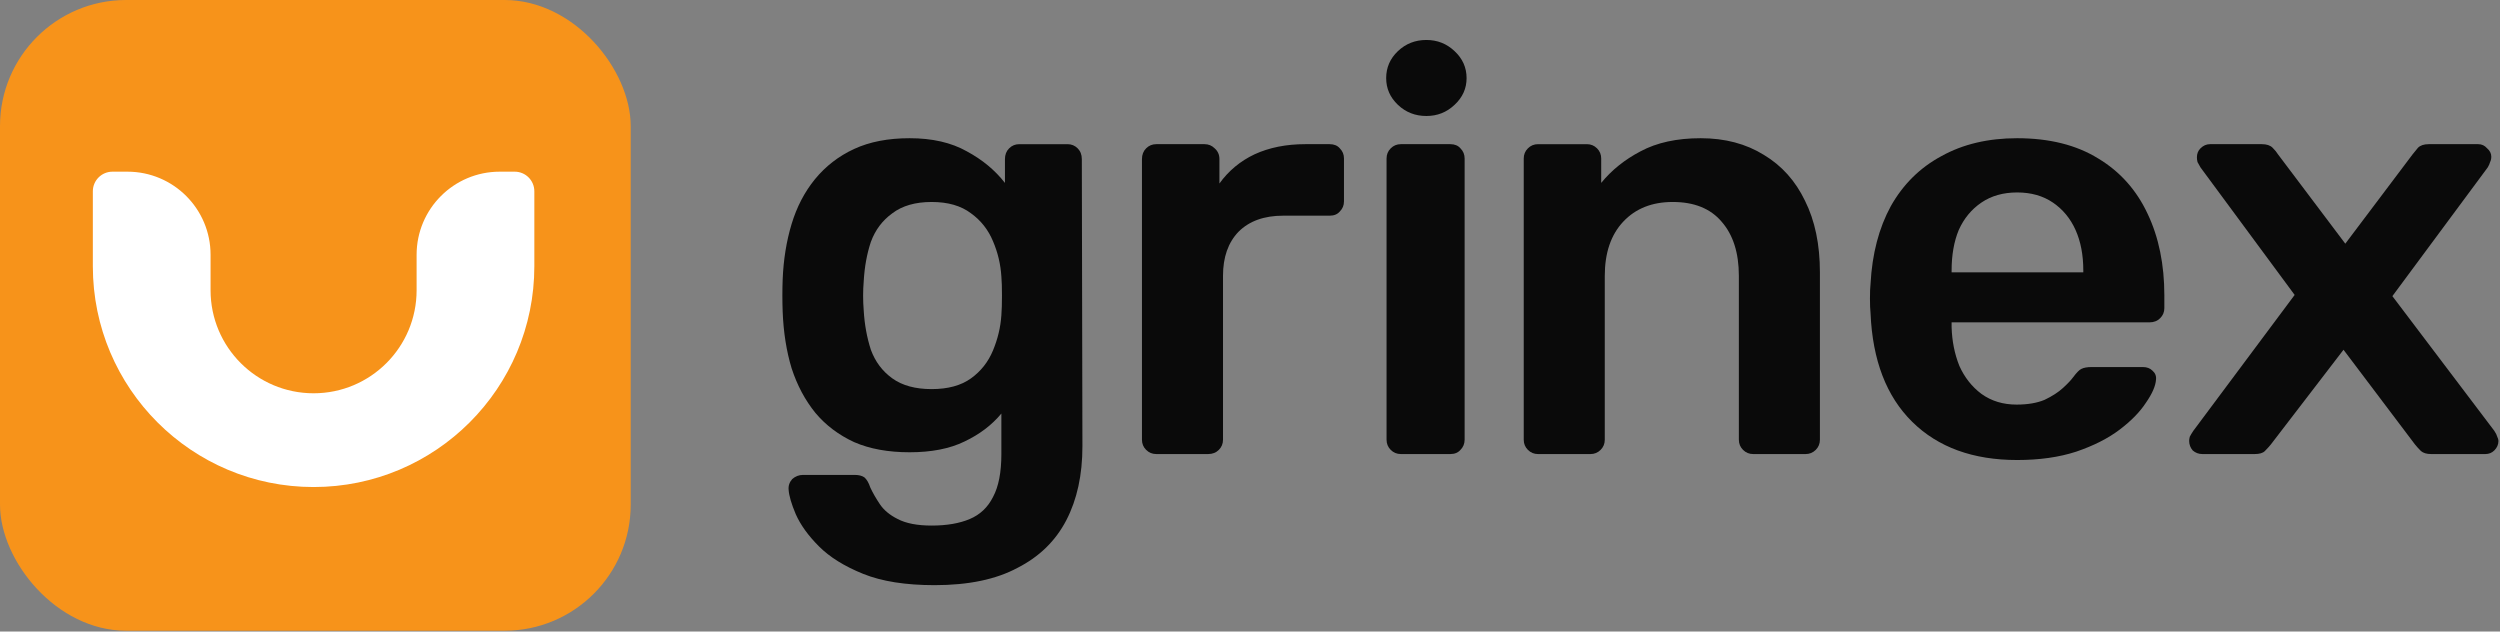 <?xml version="1.0" encoding="UTF-8"?> <svg xmlns="http://www.w3.org/2000/svg" width="574" height="145" viewBox="0 0 574 145" fill="none"><rect x="0" y="0" width="574" height="145" fill="#808080" stroke="none"/><path d="M214.591 134.353C207.932 134.353 202.459 133.487 198.172 131.754C193.885 130.021 190.51 127.923 188.047 125.46C185.584 122.997 183.806 120.534 182.711 118.071C181.708 115.7 181.161 113.829 181.069 112.461C180.978 111.549 181.251 110.728 181.89 109.998C182.62 109.36 183.441 109.041 184.353 109.041H196.257C197.169 109.041 197.898 109.223 198.446 109.588C198.993 110.044 199.449 110.819 199.814 111.914C200.362 113.1 201.091 114.377 202.004 115.745C202.916 117.113 204.284 118.254 206.108 119.166C208.024 120.169 210.623 120.671 213.907 120.671C217.373 120.671 220.292 120.169 222.664 119.166C225.036 118.162 226.815 116.475 228 114.103C229.277 111.732 229.916 108.448 229.916 104.252V94.948C227.727 97.593 224.899 99.736 221.432 101.378C218.058 103.02 213.862 103.841 208.845 103.841C203.919 103.841 199.677 103.066 196.12 101.515C192.562 99.873 189.598 97.639 187.226 94.811C184.855 91.892 183.03 88.471 181.753 84.549C180.567 80.626 179.884 76.294 179.701 71.551C179.61 69.088 179.61 66.625 179.701 64.162C179.884 59.601 180.567 55.359 181.753 51.437C182.939 47.515 184.718 44.094 187.089 41.175C189.553 38.165 192.562 35.839 196.12 34.197C199.677 32.555 203.919 31.734 208.845 31.734C214.044 31.734 218.423 32.737 221.98 34.744C225.538 36.66 228.456 39.077 230.737 41.996V36.523C230.737 35.52 231.056 34.699 231.695 34.06C232.333 33.422 233.108 33.102 234.02 33.102H245.103C246.016 33.102 246.791 33.422 247.43 34.06C248.068 34.699 248.387 35.52 248.387 36.523L248.524 102.473C248.524 109.041 247.293 114.696 244.83 119.439C242.367 124.183 238.627 127.831 233.61 130.385C228.684 133.031 222.345 134.353 214.591 134.353ZM213.907 89.338C217.647 89.338 220.657 88.517 222.938 86.875C225.218 85.233 226.906 83.09 228 80.444C229.095 77.799 229.734 75.108 229.916 72.371C230.007 71.186 230.053 69.68 230.053 67.856C230.053 66.032 230.007 64.572 229.916 63.477C229.734 60.65 229.095 57.959 228 55.405C226.906 52.76 225.218 50.616 222.938 48.974C220.657 47.241 217.647 46.374 213.907 46.374C210.168 46.374 207.157 47.241 204.877 48.974C202.596 50.616 200.954 52.805 199.951 55.542C199.039 58.278 198.492 61.288 198.309 64.572C198.127 66.761 198.127 68.997 198.309 71.277C198.492 74.47 199.039 77.48 199.951 80.308C200.954 83.044 202.596 85.233 204.877 86.875C207.157 88.517 210.168 89.338 213.907 89.338Z" fill="#0A0A0A"></path><path d="M265.478 104.25C264.566 104.25 263.791 103.93 263.152 103.292C262.514 102.653 262.194 101.878 262.194 100.966V36.521C262.194 35.517 262.514 34.696 263.152 34.058C263.791 33.419 264.566 33.1 265.478 33.1H276.561C277.473 33.1 278.248 33.419 278.887 34.058C279.616 34.696 279.981 35.517 279.981 36.521V42.131C282.08 39.212 284.771 36.977 288.054 35.426C291.429 33.876 295.306 33.1 299.684 33.1H305.294C306.298 33.1 307.073 33.419 307.62 34.058C308.259 34.696 308.578 35.472 308.578 36.384V46.235C308.578 47.148 308.259 47.923 307.62 48.561C307.073 49.2 306.298 49.519 305.294 49.519H294.622C290.244 49.519 286.823 50.751 284.36 53.214C281.988 55.677 280.802 59.051 280.802 63.339V100.966C280.802 101.878 280.483 102.653 279.845 103.292C279.206 103.93 278.385 104.25 277.382 104.25H265.478Z" fill="#0A0A0A"></path><path d="M321.637 104.25C320.725 104.25 319.95 103.93 319.311 103.292C318.673 102.653 318.354 101.878 318.354 100.966V36.384C318.354 35.472 318.673 34.696 319.311 34.058C319.95 33.419 320.725 33.1 321.637 33.1H332.994C333.997 33.1 334.773 33.419 335.32 34.058C335.958 34.696 336.278 35.472 336.278 36.384V100.966C336.278 101.878 335.958 102.653 335.32 103.292C334.773 103.93 333.997 104.25 332.994 104.25H321.637Z" fill="#0A0A0A"></path><path d="M353.133 104.252C352.221 104.252 351.445 103.932 350.807 103.294C350.168 102.655 349.849 101.88 349.849 100.968V36.386C349.849 35.474 350.168 34.699 350.807 34.06C351.445 33.422 352.221 33.102 353.133 33.102H364.352C365.264 33.102 366.04 33.422 366.678 34.06C367.317 34.699 367.636 35.474 367.636 36.386V41.996C370.008 39.077 373.018 36.66 376.667 34.744C380.406 32.737 385.013 31.734 390.486 31.734C396.05 31.734 400.885 33.011 404.99 35.565C409.095 38.028 412.241 41.54 414.431 46.101C416.711 50.662 417.851 56.135 417.851 62.52V100.968C417.851 101.88 417.532 102.655 416.893 103.294C416.255 103.932 415.48 104.252 414.568 104.252H402.527C401.615 104.252 400.839 103.932 400.201 103.294C399.562 102.655 399.243 101.88 399.243 100.968V63.341C399.243 58.05 397.92 53.9 395.275 50.89C392.721 47.88 388.981 46.374 384.055 46.374C379.312 46.374 375.527 47.88 372.699 50.89C369.871 53.9 368.457 58.05 368.457 63.341V100.968C368.457 101.88 368.138 102.655 367.5 103.294C366.861 103.932 366.086 104.252 365.173 104.252H353.133Z" fill="#0A0A0A"></path><path d="M463.139 105.62C453.014 105.62 444.987 102.701 439.058 96.863C433.129 91.025 429.936 82.725 429.48 71.961C429.389 71.049 429.343 69.909 429.343 68.54C429.343 67.081 429.389 65.941 429.48 65.119C429.845 58.278 431.396 52.349 434.132 47.332C436.96 42.315 440.837 38.484 445.762 35.839C450.688 33.102 456.481 31.734 463.139 31.734C470.528 31.734 476.731 33.285 481.748 36.386C486.765 39.396 490.55 43.638 493.104 49.111C495.658 54.493 496.935 60.741 496.935 67.856V70.729C496.935 71.642 496.616 72.417 495.978 73.056C495.339 73.694 494.518 74.013 493.515 74.013H448.089C448.089 74.013 448.089 74.15 448.089 74.424C448.089 74.698 448.089 74.925 448.089 75.108C448.179 78.301 448.773 81.265 449.867 84.002C451.053 86.647 452.74 88.79 454.93 90.432C457.21 92.074 459.901 92.895 463.003 92.895C465.557 92.895 467.701 92.531 469.433 91.801C471.167 90.98 472.58 90.067 473.675 89.064C474.769 88.061 475.545 87.24 476.001 86.601C476.822 85.507 477.46 84.868 477.916 84.686C478.464 84.412 479.239 84.275 480.242 84.275H492.01C492.922 84.275 493.652 84.549 494.199 85.096C494.837 85.644 495.111 86.328 495.02 87.148C494.929 88.608 494.153 90.387 492.694 92.484C491.325 94.583 489.319 96.635 486.674 98.642C484.028 100.649 480.699 102.336 476.685 103.705C472.763 104.982 468.247 105.62 463.139 105.62ZM448.089 62.52H478.327V62.109C478.327 58.552 477.734 55.451 476.548 52.805C475.363 50.16 473.629 48.062 471.349 46.511C469.068 44.961 466.332 44.185 463.139 44.185C459.947 44.185 457.21 44.961 454.93 46.511C452.649 48.062 450.917 50.16 449.73 52.805C448.636 55.451 448.089 58.552 448.089 62.109V62.52Z" fill="#0A0A0A"></path><path d="M505.642 104.25C504.822 104.25 504.092 103.976 503.453 103.428C502.906 102.79 502.632 102.06 502.632 101.239C502.632 100.966 502.678 100.646 502.769 100.281C502.952 99.917 503.225 99.461 503.59 98.913L526.851 67.717L505.232 38.436C504.959 37.98 504.73 37.57 504.548 37.205C504.457 36.84 504.411 36.475 504.411 36.11C504.411 35.289 504.685 34.605 505.232 34.058C505.871 33.419 506.6 33.1 507.421 33.1H519.325C520.419 33.1 521.241 33.374 521.788 33.921C522.335 34.468 522.746 34.97 523.02 35.426L538.48 55.95L553.942 35.426C554.307 34.97 554.717 34.468 555.173 33.921C555.721 33.374 556.541 33.1 557.636 33.1H568.995C569.814 33.1 570.499 33.419 571.043 34.058C571.683 34.605 572.003 35.244 572.003 35.974C572.003 36.429 571.914 36.84 571.728 37.205C571.638 37.57 571.453 37.98 571.184 38.436L549.29 67.991L572.688 98.913C573.053 99.461 573.278 99.917 573.373 100.281C573.553 100.646 573.642 100.966 573.642 101.239C573.642 102.06 573.328 102.79 572.688 103.428C572.138 103.976 571.453 104.25 570.634 104.25H558.183C557.18 104.25 556.405 104.022 555.858 103.565C555.31 103.018 554.854 102.516 554.489 102.06L538.07 80.305L521.378 102.06C521.013 102.516 520.556 103.018 520.009 103.565C519.553 104.022 518.777 104.25 517.683 104.25H505.642Z" fill="#0A0A0A"></path><rect width="144.812" height="144.812" rx="28.962" fill="#F7931A"></rect><path d="M21.316 61.139V43.923C21.316 41.435 23.333 39.417 25.821 39.417H29.267C39.805 39.417 48.347 47.96 48.347 58.497V66.645C48.347 79.708 58.937 90.297 72 90.297C85.063 90.297 95.653 79.708 95.653 66.645V58.497C95.653 47.96 104.195 39.417 114.732 39.417H118.179C120.667 39.417 122.684 41.434 122.684 43.923V61.139C122.684 89.131 99.992 111.823 72 111.823C44.008 111.823 21.316 89.131 21.316 61.139Z" fill="white"></path><path d="M327.498 26.631C324.937 26.631 322.758 25.777 320.961 24.07C319.165 22.363 318.266 20.319 318.266 17.938C318.266 15.512 319.165 13.446 320.961 11.739C322.758 10.032 324.937 9.178 327.498 9.178C330.013 9.178 332.17 10.032 333.967 11.739C335.808 13.446 336.729 15.512 336.729 17.938C336.729 20.319 335.808 22.363 333.967 24.07C332.17 25.777 330.013 26.631 327.498 26.631Z" fill="#0A0A0A"></path></svg> 